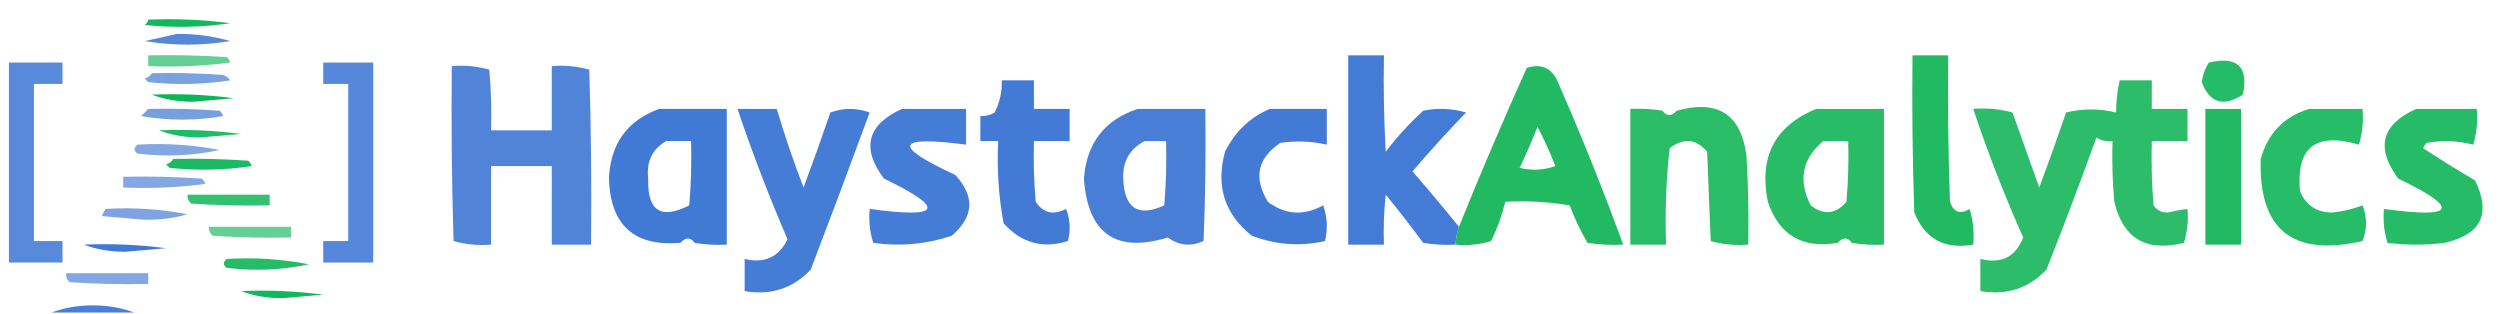 <?xml version="1.0" encoding="UTF-8"?>
<!DOCTYPE svg PUBLIC "-//W3C//DTD SVG 1.1//EN" "http://www.w3.org/Graphics/SVG/1.1/DTD/svg11.dtd">
<svg xmlns="http://www.w3.org/2000/svg" version="1.1" width="700px" height="88px" style="shape-rendering:geometricPrecision; text-rendering:geometricPrecision; image-rendering:optimizeQuality; fill-rule:evenodd; clip-rule:evenodd" xmlns:xlink="http://www.w3.org/1999/xlink">
<g><path style="opacity:0.94" fill="#03b454" d="M 41.5,5.5 C 49.196,5.169 56.862,5.503 64.5,6.5C 56.521,7.665 48.521,7.832 40.5,7C 41.056,6.617 41.389,6.117 41.5,5.5 Z"/></g>
<g><path style="opacity:0.83" fill="#3370d2" d="M 49.5,9.5 C 54.599,9.429 59.599,10.096 64.5,11.5C 56.5,12.833 48.5,12.833 40.5,11.5C 43.642,10.833 46.642,10.166 49.5,9.5 Z"/></g>
<g><path style="opacity:0.62" fill="#04b253" d="M 41.5,15.5 C 48.841,15.334 56.174,15.5 63.5,16C 63.957,16.414 64.291,16.914 64.5,17.5C 56.862,18.497 49.196,18.831 41.5,18.5C 41.5,17.5 41.5,16.5 41.5,15.5 Z"/></g>
<g><path style="opacity:0.925" fill="#3470d2" d="M 408.5,63.5 C 407.962,65.117 407.629,66.784 407.5,68.5C 404.482,68.665 401.482,68.498 398.5,68C 395.121,63.41 391.621,58.91 388,54.5C 387.501,59.155 387.334,63.822 387.5,68.5C 384.167,68.5 380.833,68.5 377.5,68.5C 377.5,50.833 377.5,33.167 377.5,15.5C 380.833,15.5 384.167,15.5 387.5,15.5C 387.334,24.506 387.5,33.506 388,42.5C 391.131,38.367 394.631,34.534 398.5,31C 402.541,30.174 406.541,30.34 410.5,31.5C 405.315,36.85 400.315,42.35 395.5,48C 399.971,53.145 404.304,58.312 408.5,63.5 Z"/></g>
<g><path style="opacity:0.904" fill="#0bb352" d="M 535.5,15.5 C 538.833,15.5 542.167,15.5 545.5,15.5C 545.333,29.171 545.5,42.837 546,56.5C 547.01,59.447 548.843,60.114 551.5,58.5C 552.487,61.768 552.82,65.102 552.5,68.5C 544.467,69.895 538.967,66.895 536,59.5C 535.5,44.837 535.333,30.171 535.5,15.5 Z"/></g>
<g><path style="opacity:0.817" fill="#346fd2" d="M 2.5,17.5 C 7.5,17.5 12.5,17.5 17.5,17.5C 17.5,19.5 17.5,21.5 17.5,23.5C 14.833,23.5 12.167,23.5 9.5,23.5C 9.5,38.167 9.5,52.833 9.5,67.5C 12.167,67.5 14.833,67.5 17.5,67.5C 17.5,69.5 17.5,71.5 17.5,73.5C 12.5,73.5 7.5,73.5 2.5,73.5C 2.5,54.833 2.5,36.167 2.5,17.5 Z"/></g>
<g><path style="opacity:0.832" fill="#346fd2" d="M 90.5,17.5 C 95.167,17.5 99.833,17.5 104.5,17.5C 104.5,36.167 104.5,54.833 104.5,73.5C 99.833,73.5 95.167,73.5 90.5,73.5C 90.5,71.5 90.5,69.5 90.5,67.5C 92.833,67.5 95.167,67.5 97.5,67.5C 97.5,52.833 97.5,38.167 97.5,23.5C 95.167,23.5 92.833,23.5 90.5,23.5C 90.5,21.5 90.5,19.5 90.5,17.5 Z"/></g>
<g><path style="opacity:0.882" fill="#09b353" d="M 618.5,17.5 C 626.491,15.66 629.658,18.66 628,26.5C 622.538,30.022 618.705,28.855 616.5,23C 616.758,20.991 617.425,19.157 618.5,17.5 Z"/></g>
<g><path style="opacity:0.859" fill="#3470d2" d="M 126.5,18.5 C 130.106,18.211 133.606,18.544 137,19.5C 137.499,25.157 137.666,30.824 137.5,36.5C 143.167,36.5 148.833,36.5 154.5,36.5C 154.5,30.5 154.5,24.5 154.5,18.5C 158.106,18.211 161.606,18.544 165,19.5C 165.5,35.83 165.667,52.163 165.5,68.5C 161.833,68.5 158.167,68.5 154.5,68.5C 154.5,61.167 154.5,53.833 154.5,46.5C 148.833,46.5 143.167,46.5 137.5,46.5C 137.5,53.833 137.5,61.167 137.5,68.5C 133.894,68.789 130.394,68.456 127,67.5C 126.5,51.17 126.333,34.837 126.5,18.5 Z"/></g>
<g><path style="opacity:0.655" fill="#3470d1" d="M 42.5,20.5 C 49.175,20.334 55.842,20.5 62.5,21C 63.308,21.308 63.975,21.808 64.5,22.5C 56.855,23.665 49.188,23.831 41.5,23C 41.167,22.667 40.833,22.333 40.5,22C 41.416,21.722 42.083,21.222 42.5,20.5 Z"/></g>
<g><path style="opacity:0.928" fill="#3470d2" d="M 280.5,22.5 C 283.5,22.5 286.5,22.5 289.5,22.5C 289.5,25.167 289.5,27.833 289.5,30.5C 292.833,30.5 296.167,30.5 299.5,30.5C 299.5,33.5 299.5,36.5 299.5,39.5C 296.167,39.5 292.833,39.5 289.5,39.5C 289.334,45.176 289.501,50.843 290,56.5C 292.079,59.661 294.913,60.328 298.5,58.5C 299.655,61.446 299.821,64.446 299,67.5C 291.946,69.705 285.946,68.039 281,62.5C 279.604,54.92 279.104,47.253 279.5,39.5C 277.833,39.5 276.167,39.5 274.5,39.5C 274.5,37.167 274.5,34.833 274.5,32.5C 275.93,32.579 277.264,32.246 278.5,31.5C 279.932,28.673 280.599,25.673 280.5,22.5 Z"/></g>
<g><path style="opacity:0.856" fill="#0bb352" d="M 593.5,22.5 C 596.5,22.5 599.5,22.5 602.5,22.5C 602.5,25.167 602.5,27.833 602.5,30.5C 605.833,30.5 609.167,30.5 612.5,30.5C 612.5,33.5 612.5,36.5 612.5,39.5C 609.167,39.5 605.833,39.5 602.5,39.5C 602.334,45.509 602.501,51.509 603,57.5C 603.956,58.894 605.289,59.561 607,59.5C 608.825,59.057 610.658,58.723 612.5,58.5C 612.784,61.777 612.451,64.943 611.5,68C 600.949,70.625 594.449,66.792 592,56.5C 591.501,50.843 591.334,45.176 591.5,39.5C 589.856,39.714 588.356,39.38 587,38.5C 582.53,50.911 577.863,63.245 573,75.5C 567.976,80.785 561.81,82.785 554.5,81.5C 554.5,78.5 554.5,75.5 554.5,72.5C 560.345,73.961 564.345,71.961 566.5,66.5C 561.235,54.7 556.568,42.7 552.5,30.5C 556.226,30.177 559.893,30.511 563.5,31.5C 566,38.5 568.5,45.5 571,52.5C 573.585,45.582 576.085,38.582 578.5,31.5C 583.167,30.349 587.834,30.349 592.5,31.5C 592.508,28.455 592.841,25.455 593.5,22.5 Z"/></g>
<g><path style="opacity:0.969" fill="#03b454" d="M 42.5,26.5 C 50.196,26.169 57.862,26.503 65.5,27.5C 61.667,27.833 57.833,28.167 54,28.5C 49.771,28.49 45.938,27.823 42.5,26.5 Z"/></g>
<g><path style="opacity:0.908" fill="#0cb252" d="M 407.5,68.5 C 407.629,66.784 407.962,65.117 408.5,63.5C 414.538,48.556 420.871,33.722 427.5,19C 431.463,17.764 434.297,18.93 436,22.5C 442.665,37.669 448.832,53.003 454.5,68.5C 451.15,68.665 447.817,68.498 444.5,68C 442.548,64.646 440.881,61.146 439.5,57.5C 433.537,56.504 427.537,56.171 421.5,56.5C 420.571,60.284 419.238,63.951 417.5,67.5C 414.232,68.487 410.898,68.82 407.5,68.5 Z M 430.5,35.5 C 432.338,38.98 434.004,42.647 435.5,46.5C 432.216,47.657 428.882,47.824 425.5,47C 427.31,43.214 428.977,39.381 430.5,35.5 Z"/></g>
<g><path style="opacity:0.666" fill="#346fd1" d="M 41.5,30.5 C 48.175,30.334 54.842,30.5 61.5,31C 61.957,31.414 62.291,31.914 62.5,32.5C 54.833,33.833 47.167,33.833 39.5,32.5C 40.243,31.818 40.909,31.151 41.5,30.5 Z"/></g>
<g><path style="opacity:0.928" fill="#3370d2" d="M 184.5,30.5 C 190.833,30.5 197.167,30.5 203.5,30.5C 203.5,43.167 203.5,55.833 203.5,68.5C 200.482,68.665 197.482,68.498 194.5,68C 193.344,66.385 192.011,66.385 190.5,68C 177.571,69.075 170.905,63.075 170.5,50C 170.914,40.306 175.58,33.806 184.5,30.5 Z M 186.5,39.5 C 188.833,39.5 191.167,39.5 193.5,39.5C 193.666,45.509 193.499,51.509 193,57.5C 185.05,61.566 181.216,59.066 181.5,50C 180.929,45.312 182.596,41.812 186.5,39.5 Z"/></g>
<g><path style="opacity:0.914" fill="#3370d2" d="M 206.5,30.5 C 210.167,30.5 213.833,30.5 217.5,30.5C 219.692,37.91 222.192,45.243 225,52.5C 227.599,45.538 230.099,38.538 232.5,31.5C 236.167,30.167 239.833,30.167 243.5,31.5C 238.098,46.205 232.598,60.872 227,75.5C 221.976,80.785 215.81,82.785 208.5,81.5C 208.5,78.5 208.5,75.5 208.5,72.5C 214.067,73.829 218.067,71.996 220.5,67C 215.337,55.01 210.671,42.843 206.5,30.5 Z"/></g>
<g><path style="opacity:0.912" fill="#3470d2" d="M 252.5,30.5 C 258.5,30.5 264.5,30.5 270.5,30.5C 270.5,33.833 270.5,37.167 270.5,40.5C 250.694,37.927 249.694,40.76 267.5,49C 273.022,55.01 272.689,60.676 266.5,66C 259.362,68.406 252.029,69.072 244.5,68C 243.549,64.943 243.216,61.777 243.5,58.5C 263.656,61.259 264.989,58.426 247.5,50C 241.116,41.483 242.783,34.983 252.5,30.5 Z"/></g>
<g><path style="opacity:0.901" fill="#3470d2" d="M 318.5,30.5 C 324.833,30.5 331.167,30.5 337.5,30.5C 337.667,42.838 337.5,55.171 337,67.5C 333.404,69.101 330.071,68.768 327,66.5C 312.409,70.934 304.576,65.434 303.5,50C 304.238,40.109 309.238,33.609 318.5,30.5 Z M 320.5,39.5 C 322.5,39.5 324.5,39.5 326.5,39.5C 326.666,45.509 326.499,51.509 326,57.5C 318.662,60.867 314.829,58.367 314.5,50C 314.324,45.177 316.324,41.677 320.5,39.5 Z"/></g>
<g><path style="opacity:0.924" fill="#3370d2" d="M 355.5,30.5 C 360.833,30.5 366.167,30.5 371.5,30.5C 371.5,33.833 371.5,37.167 371.5,40.5C 367.204,39.538 362.871,39.371 358.5,40C 352.111,44.27 350.945,49.77 355,56.5C 359.859,60.165 365.026,60.499 370.5,57.5C 371.657,60.784 371.824,64.118 371,67.5C 364.046,69.063 357.213,68.563 350.5,66C 342.885,59.946 340.385,52.113 343,42.5C 345.769,36.895 349.936,32.895 355.5,30.5 Z"/></g>
<g><path style="opacity:0.873" fill="#0cb252" d="M 456.5,30.5 C 459.518,30.335 462.518,30.502 465.5,31C 466.656,32.615 467.989,32.615 469.5,31C 480.94,27.79 487.44,31.957 489,43.5C 489.5,51.827 489.666,60.16 489.5,68.5C 485.894,68.789 482.394,68.456 479,67.5C 478.667,59.167 478.333,50.833 478,42.5C 474.941,38.863 471.441,38.53 467.5,41.5C 466.502,50.475 466.168,59.475 466.5,68.5C 463.167,68.5 459.833,68.5 456.5,68.5C 456.5,55.833 456.5,43.167 456.5,30.5 Z"/></g>
<g><path style="opacity:0.882" fill="#0cb352" d="M 508.5,30.5 C 514.833,30.5 521.167,30.5 527.5,30.5C 527.5,43.167 527.5,55.833 527.5,68.5C 524.482,68.665 521.482,68.498 518.5,68C 517.344,66.385 516.011,66.385 514.5,68C 504.645,69.662 498.145,65.828 495,56.5C 492.443,43.94 496.943,35.274 508.5,30.5 Z M 510.5,39.5 C 512.833,39.5 515.167,39.5 517.5,39.5C 517.666,45.176 517.499,50.843 517,56.5C 513.952,60.01 510.619,60.343 507,57.5C 503.426,50.477 504.593,44.477 510.5,39.5 Z"/></g>
<g><path style="opacity:0.905" fill="#0bb352" d="M 617.5,30.5 C 620.833,30.5 624.167,30.5 627.5,30.5C 627.5,43.167 627.5,55.833 627.5,68.5C 624.167,68.5 620.833,68.5 617.5,68.5C 617.5,55.833 617.5,43.167 617.5,30.5 Z"/></g>
<g><path style="opacity:0.882" fill="#0bb353" d="M 646.5,30.5 C 651.5,30.5 656.5,30.5 661.5,30.5C 661.82,33.898 661.487,37.232 660.5,40.5C 648.364,36.947 642.864,41.281 644,53.5C 645.667,57.5 648.667,59.5 653,59.5C 655.931,59.225 658.765,58.559 661.5,57.5C 662.833,60.833 662.833,64.167 661.5,67.5C 641.883,71.974 632.383,64.308 633,44.5C 635.017,37.319 639.517,32.652 646.5,30.5 Z"/></g>
<g><path style="opacity:0.883" fill="#0bb353" d="M 676.5,30.5 C 682.167,30.5 687.833,30.5 693.5,30.5C 693.82,33.898 693.487,37.232 692.5,40.5C 688.223,39.395 683.89,39.228 679.5,40C 679.043,40.414 678.709,40.914 678.5,41.5C 683.213,44.611 688.047,47.611 693,50.5C 697.585,59.831 694.752,65.664 684.5,68C 679.167,68.667 673.833,68.667 668.5,68C 667.549,64.943 667.216,61.777 667.5,58.5C 687.656,61.259 688.989,58.426 671.5,50C 665.128,41.385 666.794,34.885 676.5,30.5 Z"/></g>
<g><path style="opacity:0.893" fill="#03b454" d="M 44.5,36.5 C 52.196,36.169 59.862,36.502 67.5,37.5C 63.667,37.833 59.833,38.167 56,38.5C 51.771,38.49 47.938,37.823 44.5,36.5 Z"/></g>
<g><path style="opacity:0.611" fill="#3370d1" d="M 38.5,40.5 C 46.34,40.036 54.007,40.536 61.5,42C 54,43.629 46.333,43.962 38.5,43C 37.402,42.23 37.402,41.397 38.5,40.5 Z"/></g>
<g><path style="opacity:0.905" fill="#04b252" d="M 48.5,44.5 C 55.508,44.334 62.508,44.5 69.5,45C 69.957,45.414 70.291,45.914 70.5,46.5C 62.855,47.665 55.188,47.831 47.5,47C 47.167,46.667 46.833,46.333 46.5,46C 47.416,45.722 48.083,45.222 48.5,44.5 Z"/></g>
<g><path style="opacity:0.611" fill="#3470d1" d="M 34.5,49.5 C 41.841,49.334 49.174,49.5 56.5,50C 56.957,50.414 57.291,50.914 57.5,51.5C 49.862,52.498 42.196,52.831 34.5,52.5C 34.5,51.5 34.5,50.5 34.5,49.5 Z"/></g>
<g><path style="opacity:0.813" fill="#05b252" d="M 52.5,54.5 C 60.167,54.5 67.833,54.5 75.5,54.5C 75.5,55.5 75.5,56.5 75.5,57.5C 68.159,57.666 60.826,57.5 53.5,57C 52.748,56.329 52.414,55.496 52.5,54.5 Z"/></g>
<g><path style="opacity:0.639" fill="#3470d1" d="M 29.5,58.5 C 37.34,58.036 45.007,58.536 52.5,60C 48.511,61.138 44.344,61.638 40,61.5C 36.167,61.167 32.333,60.833 28.5,60.5C 28.863,59.816 29.196,59.15 29.5,58.5 Z"/></g>
<g><path style="opacity:0.61" fill="#04b353" d="M 58.5,63.5 C 66.167,63.5 73.833,63.5 81.5,63.5C 81.5,64.5 81.5,65.5 81.5,66.5C 74.159,66.666 66.826,66.5 59.5,66C 58.748,65.329 58.414,64.496 58.5,63.5 Z"/></g>
<g><path style="opacity:0.931" fill="#3370d2" d="M 23.5,68.5 C 31.195,68.169 38.862,68.502 46.5,69.5C 42.667,69.833 38.833,70.167 35,70.5C 30.771,70.49 26.938,69.823 23.5,68.5 Z"/></g>
<g><path style="opacity:0.87" fill="#05b252" d="M 63.5,72.5 C 71.34,72.036 79.007,72.536 86.5,74C 79,75.629 71.333,75.962 63.5,75C 62.402,74.23 62.402,73.397 63.5,72.5 Z"/></g>
<g><path style="opacity:0.612" fill="#3370d2" d="M 18.5,76.5 C 26.167,76.5 33.833,76.5 41.5,76.5C 41.5,77.5 41.5,78.5 41.5,79.5C 34.159,79.666 26.826,79.5 19.5,79C 18.748,78.329 18.414,77.496 18.5,76.5 Z"/></g>
<g><path style="opacity:0.945" fill="#03b454" d="M 67.5,81.5 C 75.195,81.169 82.862,81.502 90.5,82.5C 86.667,82.833 82.833,83.167 79,83.5C 74.771,83.49 70.938,82.823 67.5,81.5 Z"/></g>
<g><path style="opacity:0.893" fill="#3370d2" d="M 37.5,87.5 C 29.833,87.5 22.167,87.5 14.5,87.5C 17.938,86.177 21.771,85.51 26,85.5C 30.229,85.51 34.062,86.177 37.5,87.5 Z"/></g>
</svg>
